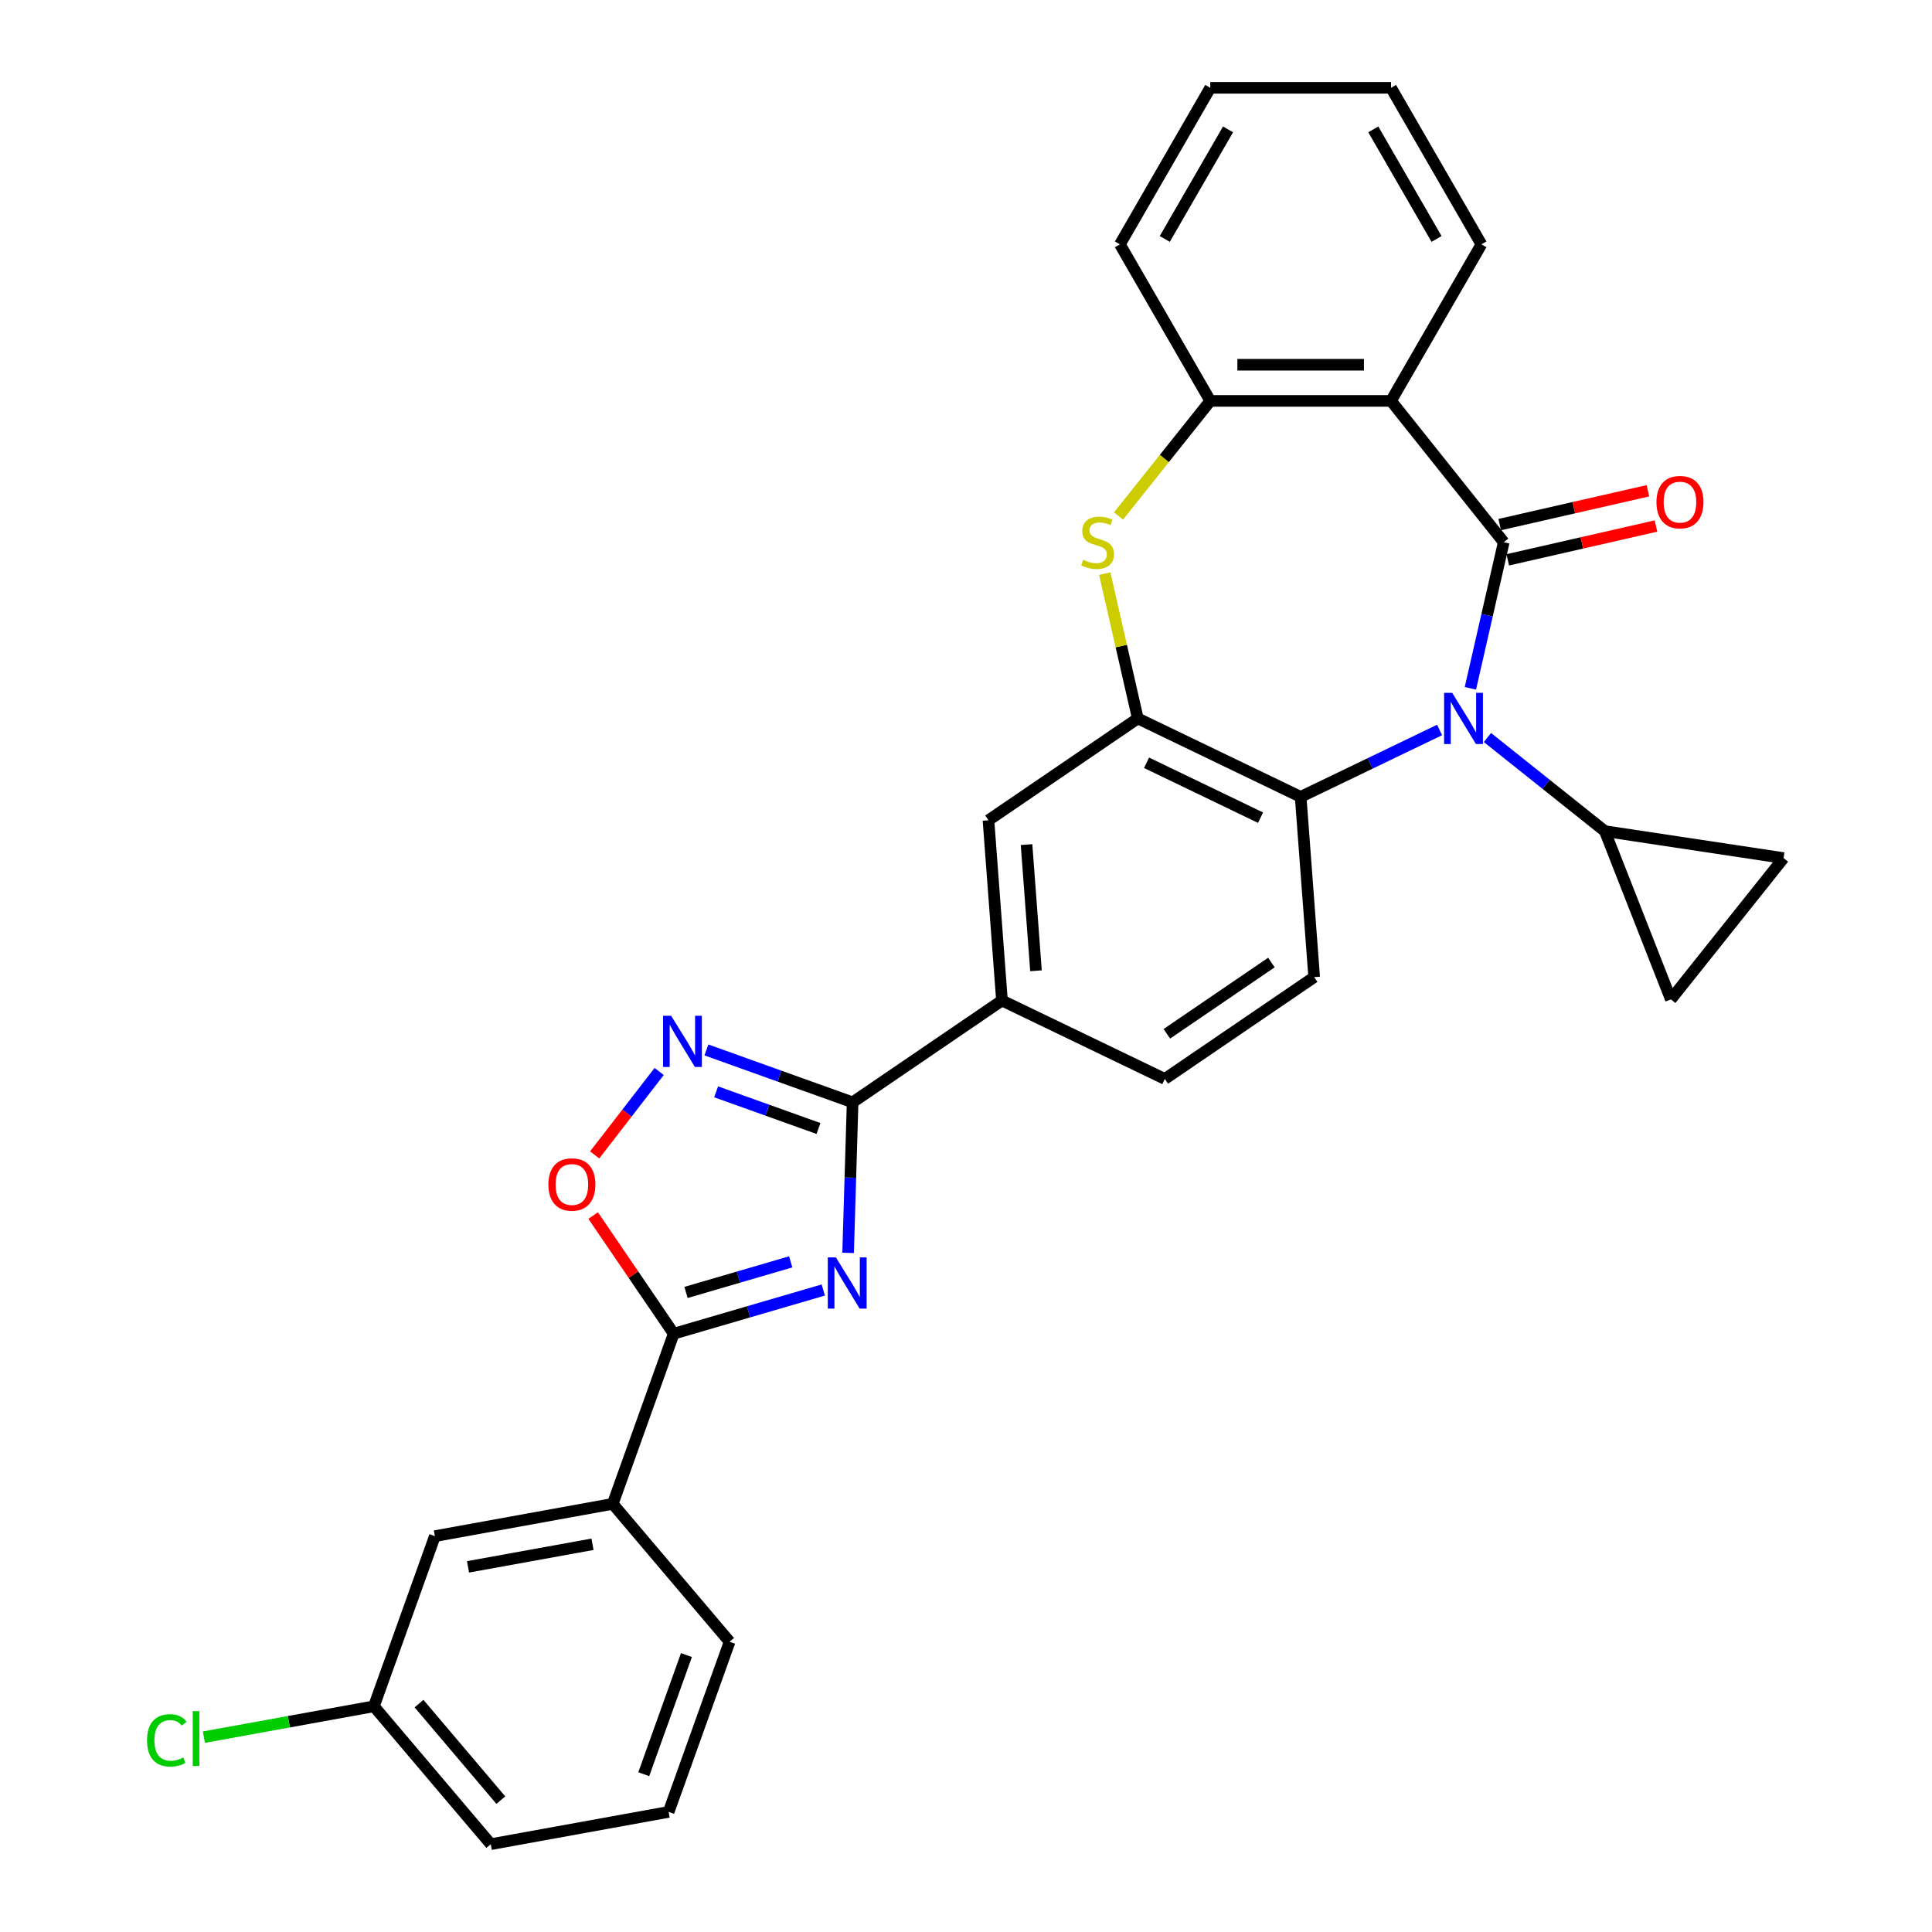 <?xml version='1.0' encoding='iso-8859-1'?>
<svg version='1.1' baseProfile='full'
              xmlns='http://www.w3.org/2000/svg'
                      xmlns:rdkit='http://www.rdkit.org/xml'
                      xmlns:xlink='http://www.w3.org/1999/xlink'
                  xml:space='preserve'
width='1000px' height='1000px' viewBox='0 0 1000 1000'>
<!-- END OF HEADER -->
<rect style='opacity:1.0;fill:#FFFFFF;stroke:none' width='1000' height='1000' x='0' y='0'> </rect>
<path class='bond-0' d='M 778.332,280.65 L 769.702,318.463' style='fill:none;fill-rule:evenodd;stroke:#000000;stroke-width:6px;stroke-linecap:butt;stroke-linejoin:miter;stroke-opacity:1' />
<path class='bond-0' d='M 769.702,318.463 L 761.071,356.276' style='fill:none;fill-rule:evenodd;stroke:#0000FF;stroke-width:6px;stroke-linecap:butt;stroke-linejoin:miter;stroke-opacity:1' />
<path class='bond-2' d='M 778.332,280.65 L 719.999,207.503' style='fill:none;fill-rule:evenodd;stroke:#000000;stroke-width:6px;stroke-linecap:butt;stroke-linejoin:miter;stroke-opacity:1' />
<path class='bond-18' d='M 780.414,289.771 L 818.77,281.017' style='fill:none;fill-rule:evenodd;stroke:#000000;stroke-width:6px;stroke-linecap:butt;stroke-linejoin:miter;stroke-opacity:1' />
<path class='bond-18' d='M 818.77,281.017 L 857.126,272.263' style='fill:none;fill-rule:evenodd;stroke:#FF0000;stroke-width:6px;stroke-linecap:butt;stroke-linejoin:miter;stroke-opacity:1' />
<path class='bond-18' d='M 776.25,271.529 L 814.606,262.774' style='fill:none;fill-rule:evenodd;stroke:#000000;stroke-width:6px;stroke-linecap:butt;stroke-linejoin:miter;stroke-opacity:1' />
<path class='bond-18' d='M 814.606,262.774 L 852.962,254.02' style='fill:none;fill-rule:evenodd;stroke:#FF0000;stroke-width:6px;stroke-linecap:butt;stroke-linejoin:miter;stroke-opacity:1' />
<path class='bond-8' d='M 745.126,377.829 L 709.173,395.143' style='fill:none;fill-rule:evenodd;stroke:#0000FF;stroke-width:6px;stroke-linecap:butt;stroke-linejoin:miter;stroke-opacity:1' />
<path class='bond-8' d='M 709.173,395.143 L 673.22,412.457' style='fill:none;fill-rule:evenodd;stroke:#000000;stroke-width:6px;stroke-linecap:butt;stroke-linejoin:miter;stroke-opacity:1' />
<path class='bond-10' d='M 769.901,381.742 L 800.281,405.969' style='fill:none;fill-rule:evenodd;stroke:#0000FF;stroke-width:6px;stroke-linecap:butt;stroke-linejoin:miter;stroke-opacity:1' />
<path class='bond-10' d='M 800.281,405.969 L 830.661,430.196' style='fill:none;fill-rule:evenodd;stroke:#000000;stroke-width:6px;stroke-linecap:butt;stroke-linejoin:miter;stroke-opacity:1' />
<path class='bond-1' d='M 438.982,648.497 L 440.148,609.532' style='fill:none;fill-rule:evenodd;stroke:#0000FF;stroke-width:6px;stroke-linecap:butt;stroke-linejoin:miter;stroke-opacity:1' />
<path class='bond-1' d='M 440.148,609.532 L 441.314,570.567' style='fill:none;fill-rule:evenodd;stroke:#000000;stroke-width:6px;stroke-linecap:butt;stroke-linejoin:miter;stroke-opacity:1' />
<path class='bond-4' d='M 426.128,667.703 L 387.42,679.012' style='fill:none;fill-rule:evenodd;stroke:#0000FF;stroke-width:6px;stroke-linecap:butt;stroke-linejoin:miter;stroke-opacity:1' />
<path class='bond-4' d='M 387.42,679.012 L 348.711,690.321' style='fill:none;fill-rule:evenodd;stroke:#000000;stroke-width:6px;stroke-linecap:butt;stroke-linejoin:miter;stroke-opacity:1' />
<path class='bond-4' d='M 409.268,653.135 L 382.172,661.051' style='fill:none;fill-rule:evenodd;stroke:#0000FF;stroke-width:6px;stroke-linecap:butt;stroke-linejoin:miter;stroke-opacity:1' />
<path class='bond-4' d='M 382.172,661.051 L 355.076,668.967' style='fill:none;fill-rule:evenodd;stroke:#000000;stroke-width:6px;stroke-linecap:butt;stroke-linejoin:miter;stroke-opacity:1' />
<path class='bond-11' d='M 719.999,207.503 L 626.441,207.503' style='fill:none;fill-rule:evenodd;stroke:#000000;stroke-width:6px;stroke-linecap:butt;stroke-linejoin:miter;stroke-opacity:1' />
<path class='bond-11' d='M 705.966,188.791 L 640.474,188.791' style='fill:none;fill-rule:evenodd;stroke:#000000;stroke-width:6px;stroke-linecap:butt;stroke-linejoin:miter;stroke-opacity:1' />
<path class='bond-22' d='M 719.999,207.503 L 766.779,126.479' style='fill:none;fill-rule:evenodd;stroke:#000000;stroke-width:6px;stroke-linecap:butt;stroke-linejoin:miter;stroke-opacity:1' />
<path class='bond-3' d='M 441.314,570.567 L 518.616,517.864' style='fill:none;fill-rule:evenodd;stroke:#000000;stroke-width:6px;stroke-linecap:butt;stroke-linejoin:miter;stroke-opacity:1' />
<path class='bond-5' d='M 441.314,570.567 L 403.471,557.007' style='fill:none;fill-rule:evenodd;stroke:#000000;stroke-width:6px;stroke-linecap:butt;stroke-linejoin:miter;stroke-opacity:1' />
<path class='bond-5' d='M 403.471,557.007 L 365.627,543.446' style='fill:none;fill-rule:evenodd;stroke:#0000FF;stroke-width:6px;stroke-linecap:butt;stroke-linejoin:miter;stroke-opacity:1' />
<path class='bond-5' d='M 423.649,584.114 L 397.159,574.622' style='fill:none;fill-rule:evenodd;stroke:#000000;stroke-width:6px;stroke-linecap:butt;stroke-linejoin:miter;stroke-opacity:1' />
<path class='bond-5' d='M 397.159,574.622 L 370.668,565.129' style='fill:none;fill-rule:evenodd;stroke:#0000FF;stroke-width:6px;stroke-linecap:butt;stroke-linejoin:miter;stroke-opacity:1' />
<path class='bond-16' d='M 348.711,690.321 L 317.151,778.396' style='fill:none;fill-rule:evenodd;stroke:#000000;stroke-width:6px;stroke-linecap:butt;stroke-linejoin:miter;stroke-opacity:1' />
<path class='bond-34' d='M 348.711,690.321 L 327.864,659.744' style='fill:none;fill-rule:evenodd;stroke:#000000;stroke-width:6px;stroke-linecap:butt;stroke-linejoin:miter;stroke-opacity:1' />
<path class='bond-34' d='M 327.864,659.744 L 307.017,629.167' style='fill:none;fill-rule:evenodd;stroke:#FF0000;stroke-width:6px;stroke-linecap:butt;stroke-linejoin:miter;stroke-opacity:1' />
<path class='bond-9' d='M 341.186,554.594 L 324.491,576.184' style='fill:none;fill-rule:evenodd;stroke:#0000FF;stroke-width:6px;stroke-linecap:butt;stroke-linejoin:miter;stroke-opacity:1' />
<path class='bond-9' d='M 324.491,576.184 L 307.795,597.775' style='fill:none;fill-rule:evenodd;stroke:#FF0000;stroke-width:6px;stroke-linecap:butt;stroke-linejoin:miter;stroke-opacity:1' />
<path class='bond-6' d='M 588.926,371.863 L 673.22,412.457' style='fill:none;fill-rule:evenodd;stroke:#000000;stroke-width:6px;stroke-linecap:butt;stroke-linejoin:miter;stroke-opacity:1' />
<path class='bond-6' d='M 593.452,394.811 L 652.457,423.226' style='fill:none;fill-rule:evenodd;stroke:#000000;stroke-width:6px;stroke-linecap:butt;stroke-linejoin:miter;stroke-opacity:1' />
<path class='bond-15' d='M 588.926,371.863 L 511.625,424.567' style='fill:none;fill-rule:evenodd;stroke:#000000;stroke-width:6px;stroke-linecap:butt;stroke-linejoin:miter;stroke-opacity:1' />
<path class='bond-30' d='M 588.926,371.863 L 580.373,334.387' style='fill:none;fill-rule:evenodd;stroke:#000000;stroke-width:6px;stroke-linecap:butt;stroke-linejoin:miter;stroke-opacity:1' />
<path class='bond-30' d='M 580.373,334.387 L 571.819,296.911' style='fill:none;fill-rule:evenodd;stroke:#CCCC00;stroke-width:6px;stroke-linecap:butt;stroke-linejoin:miter;stroke-opacity:1' />
<path class='bond-7' d='M 578.942,267.065 L 602.691,237.284' style='fill:none;fill-rule:evenodd;stroke:#CCCC00;stroke-width:6px;stroke-linecap:butt;stroke-linejoin:miter;stroke-opacity:1' />
<path class='bond-7' d='M 602.691,237.284 L 626.441,207.503' style='fill:none;fill-rule:evenodd;stroke:#000000;stroke-width:6px;stroke-linecap:butt;stroke-linejoin:miter;stroke-opacity:1' />
<path class='bond-17' d='M 673.22,412.457 L 680.212,505.754' style='fill:none;fill-rule:evenodd;stroke:#000000;stroke-width:6px;stroke-linecap:butt;stroke-linejoin:miter;stroke-opacity:1' />
<path class='bond-13' d='M 830.661,430.196 L 923.174,444.14' style='fill:none;fill-rule:evenodd;stroke:#000000;stroke-width:6px;stroke-linecap:butt;stroke-linejoin:miter;stroke-opacity:1' />
<path class='bond-14' d='M 830.661,430.196 L 864.842,517.288' style='fill:none;fill-rule:evenodd;stroke:#000000;stroke-width:6px;stroke-linecap:butt;stroke-linejoin:miter;stroke-opacity:1' />
<path class='bond-24' d='M 626.441,207.503 L 579.661,126.479' style='fill:none;fill-rule:evenodd;stroke:#000000;stroke-width:6px;stroke-linecap:butt;stroke-linejoin:miter;stroke-opacity:1' />
<path class='bond-12' d='M 518.616,517.864 L 602.91,558.457' style='fill:none;fill-rule:evenodd;stroke:#000000;stroke-width:6px;stroke-linecap:butt;stroke-linejoin:miter;stroke-opacity:1' />
<path class='bond-33' d='M 518.616,517.864 L 511.625,424.567' style='fill:none;fill-rule:evenodd;stroke:#000000;stroke-width:6px;stroke-linecap:butt;stroke-linejoin:miter;stroke-opacity:1' />
<path class='bond-33' d='M 536.227,502.471 L 531.333,437.163' style='fill:none;fill-rule:evenodd;stroke:#000000;stroke-width:6px;stroke-linecap:butt;stroke-linejoin:miter;stroke-opacity:1' />
<path class='bond-31' d='M 923.174,444.14 L 864.842,517.288' style='fill:none;fill-rule:evenodd;stroke:#000000;stroke-width:6px;stroke-linecap:butt;stroke-linejoin:miter;stroke-opacity:1' />
<path class='bond-20' d='M 317.151,778.396 L 225.095,795.101' style='fill:none;fill-rule:evenodd;stroke:#000000;stroke-width:6px;stroke-linecap:butt;stroke-linejoin:miter;stroke-opacity:1' />
<path class='bond-20' d='M 306.684,799.312 L 242.245,811.006' style='fill:none;fill-rule:evenodd;stroke:#000000;stroke-width:6px;stroke-linecap:butt;stroke-linejoin:miter;stroke-opacity:1' />
<path class='bond-25' d='M 317.151,778.396 L 377.646,849.765' style='fill:none;fill-rule:evenodd;stroke:#000000;stroke-width:6px;stroke-linecap:butt;stroke-linejoin:miter;stroke-opacity:1' />
<path class='bond-19' d='M 680.212,505.754 L 602.91,558.457' style='fill:none;fill-rule:evenodd;stroke:#000000;stroke-width:6px;stroke-linecap:butt;stroke-linejoin:miter;stroke-opacity:1' />
<path class='bond-19' d='M 658.076,498.199 L 603.964,535.092' style='fill:none;fill-rule:evenodd;stroke:#000000;stroke-width:6px;stroke-linecap:butt;stroke-linejoin:miter;stroke-opacity:1' />
<path class='bond-21' d='M 225.095,795.101 L 193.535,883.176' style='fill:none;fill-rule:evenodd;stroke:#000000;stroke-width:6px;stroke-linecap:butt;stroke-linejoin:miter;stroke-opacity:1' />
<path class='bond-23' d='M 193.535,883.176 L 149.538,891.16' style='fill:none;fill-rule:evenodd;stroke:#000000;stroke-width:6px;stroke-linecap:butt;stroke-linejoin:miter;stroke-opacity:1' />
<path class='bond-23' d='M 149.538,891.16 L 105.541,899.145' style='fill:none;fill-rule:evenodd;stroke:#00CC00;stroke-width:6px;stroke-linecap:butt;stroke-linejoin:miter;stroke-opacity:1' />
<path class='bond-35' d='M 193.535,883.176 L 254.03,954.545' style='fill:none;fill-rule:evenodd;stroke:#000000;stroke-width:6px;stroke-linecap:butt;stroke-linejoin:miter;stroke-opacity:1' />
<path class='bond-35' d='M 216.883,881.782 L 259.23,931.741' style='fill:none;fill-rule:evenodd;stroke:#000000;stroke-width:6px;stroke-linecap:butt;stroke-linejoin:miter;stroke-opacity:1' />
<path class='bond-28' d='M 766.779,126.479 L 719.999,45.455' style='fill:none;fill-rule:evenodd;stroke:#000000;stroke-width:6px;stroke-linecap:butt;stroke-linejoin:miter;stroke-opacity:1' />
<path class='bond-28' d='M 743.557,123.681 L 710.811,66.964' style='fill:none;fill-rule:evenodd;stroke:#000000;stroke-width:6px;stroke-linecap:butt;stroke-linejoin:miter;stroke-opacity:1' />
<path class='bond-32' d='M 579.661,126.479 L 626.441,45.455' style='fill:none;fill-rule:evenodd;stroke:#000000;stroke-width:6px;stroke-linecap:butt;stroke-linejoin:miter;stroke-opacity:1' />
<path class='bond-32' d='M 602.883,123.681 L 635.629,66.964' style='fill:none;fill-rule:evenodd;stroke:#000000;stroke-width:6px;stroke-linecap:butt;stroke-linejoin:miter;stroke-opacity:1' />
<path class='bond-26' d='M 377.646,849.765 L 346.086,937.84' style='fill:none;fill-rule:evenodd;stroke:#000000;stroke-width:6px;stroke-linecap:butt;stroke-linejoin:miter;stroke-opacity:1' />
<path class='bond-26' d='M 355.297,856.664 L 333.205,918.317' style='fill:none;fill-rule:evenodd;stroke:#000000;stroke-width:6px;stroke-linecap:butt;stroke-linejoin:miter;stroke-opacity:1' />
<path class='bond-27' d='M 346.086,937.84 L 254.03,954.545' style='fill:none;fill-rule:evenodd;stroke:#000000;stroke-width:6px;stroke-linecap:butt;stroke-linejoin:miter;stroke-opacity:1' />
<path class='bond-29' d='M 719.999,45.455 L 626.441,45.455' style='fill:none;fill-rule:evenodd;stroke:#000000;stroke-width:6px;stroke-linecap:butt;stroke-linejoin:miter;stroke-opacity:1' />
<path  class='atom-1' d='M 751.657 358.615
L 760.339 372.649
Q 761.2 374.034, 762.584 376.541
Q 763.969 379.049, 764.044 379.198
L 764.044 358.615
L 767.562 358.615
L 767.562 385.111
L 763.932 385.111
L 754.613 369.768
Q 753.528 367.971, 752.368 365.913
Q 751.245 363.855, 750.908 363.218
L 750.908 385.111
L 747.465 385.111
L 747.465 358.615
L 751.657 358.615
' fill='#0000FF'/>
<path  class='atom-2' d='M 432.659 650.836
L 441.341 664.87
Q 442.202 666.255, 443.586 668.762
Q 444.971 671.27, 445.046 671.419
L 445.046 650.836
L 448.564 650.836
L 448.564 677.332
L 444.934 677.332
L 435.615 661.989
Q 434.53 660.192, 433.37 658.134
Q 432.247 656.076, 431.91 655.439
L 431.91 677.332
L 428.467 677.332
L 428.467 650.836
L 432.659 650.836
' fill='#0000FF'/>
<path  class='atom-6' d='M 347.383 525.759
L 356.065 539.793
Q 356.926 541.178, 358.31 543.685
Q 359.695 546.193, 359.77 546.342
L 359.77 525.759
L 363.288 525.759
L 363.288 552.255
L 359.658 552.255
L 350.339 536.911
Q 349.254 535.115, 348.094 533.057
Q 346.971 530.999, 346.634 530.362
L 346.634 552.255
L 343.191 552.255
L 343.191 525.759
L 347.383 525.759
' fill='#0000FF'/>
<path  class='atom-8' d='M 560.623 289.744
Q 560.922 289.856, 562.157 290.38
Q 563.392 290.904, 564.74 291.241
Q 566.124 291.54, 567.472 291.54
Q 569.979 291.54, 571.438 290.343
Q 572.898 289.108, 572.898 286.975
Q 572.898 285.515, 572.149 284.617
Q 571.438 283.719, 570.316 283.232
Q 569.193 282.746, 567.322 282.185
Q 564.964 281.474, 563.542 280.8
Q 562.157 280.126, 561.147 278.704
Q 560.174 277.282, 560.174 274.887
Q 560.174 271.556, 562.419 269.498
Q 564.702 267.44, 569.193 267.44
Q 572.262 267.44, 575.742 268.899
L 574.881 271.781
Q 571.7 270.471, 569.305 270.471
Q 566.723 270.471, 565.301 271.556
Q 563.879 272.604, 563.916 274.438
Q 563.916 275.86, 564.627 276.721
Q 565.376 277.581, 566.424 278.068
Q 567.509 278.554, 569.305 279.116
Q 571.7 279.864, 573.122 280.613
Q 574.545 281.361, 575.555 282.896
Q 576.603 284.393, 576.603 286.975
Q 576.603 290.642, 574.133 292.626
Q 571.7 294.572, 567.621 294.572
Q 565.264 294.572, 563.467 294.048
Q 561.708 293.561, 559.613 292.701
L 560.623 289.744
' fill='#CCCC00'/>
<path  class='atom-10' d='M 283.845 613.094
Q 283.845 606.732, 286.988 603.176
Q 290.132 599.621, 296.007 599.621
Q 301.883 599.621, 305.026 603.176
Q 308.17 606.732, 308.17 613.094
Q 308.17 619.531, 304.989 623.198
Q 301.808 626.828, 296.007 626.828
Q 290.169 626.828, 286.988 623.198
Q 283.845 619.568, 283.845 613.094
M 296.007 623.834
Q 300.049 623.834, 302.22 621.14
Q 304.428 618.408, 304.428 613.094
Q 304.428 607.892, 302.22 605.272
Q 300.049 602.615, 296.007 602.615
Q 291.966 602.615, 289.758 605.235
Q 287.587 607.854, 287.587 613.094
Q 287.587 618.445, 289.758 621.14
Q 291.966 623.834, 296.007 623.834
' fill='#FF0000'/>
<path  class='atom-19' d='M 857.383 259.906
Q 857.383 253.544, 860.526 249.989
Q 863.67 246.434, 869.545 246.434
Q 875.421 246.434, 878.564 249.989
Q 881.708 253.544, 881.708 259.906
Q 881.708 266.343, 878.527 270.011
Q 875.346 273.641, 869.545 273.641
Q 863.707 273.641, 860.526 270.011
Q 857.383 266.381, 857.383 259.906
M 869.545 270.647
Q 873.587 270.647, 875.758 267.952
Q 877.966 265.22, 877.966 259.906
Q 877.966 254.704, 875.758 252.085
Q 873.587 249.428, 869.545 249.428
Q 865.504 249.428, 863.296 252.047
Q 861.125 254.667, 861.125 259.906
Q 861.125 265.258, 863.296 267.952
Q 865.504 270.647, 869.545 270.647
' fill='#FF0000'/>
<path  class='atom-24' d='M 76.107 900.799
Q 76.107 894.212, 79.176 890.769
Q 82.282 887.289, 88.157 887.289
Q 93.621 887.289, 96.54 891.143
L 94.07 893.164
Q 91.937 890.357, 88.157 890.357
Q 84.153 890.357, 82.02 893.052
Q 79.924 895.709, 79.924 900.799
Q 79.924 906.038, 82.095 908.732
Q 84.303 911.427, 88.569 911.427
Q 91.488 911.427, 94.894 909.668
L 95.941 912.475
Q 94.557 913.373, 92.461 913.897
Q 90.365 914.421, 88.045 914.421
Q 82.282 914.421, 79.176 910.903
Q 76.107 907.385, 76.107 900.799
' fill='#00CC00'/>
<path  class='atom-24' d='M 99.759 885.679
L 103.202 885.679
L 103.202 914.084
L 99.759 914.084
L 99.759 885.679
' fill='#00CC00'/>
</svg>
